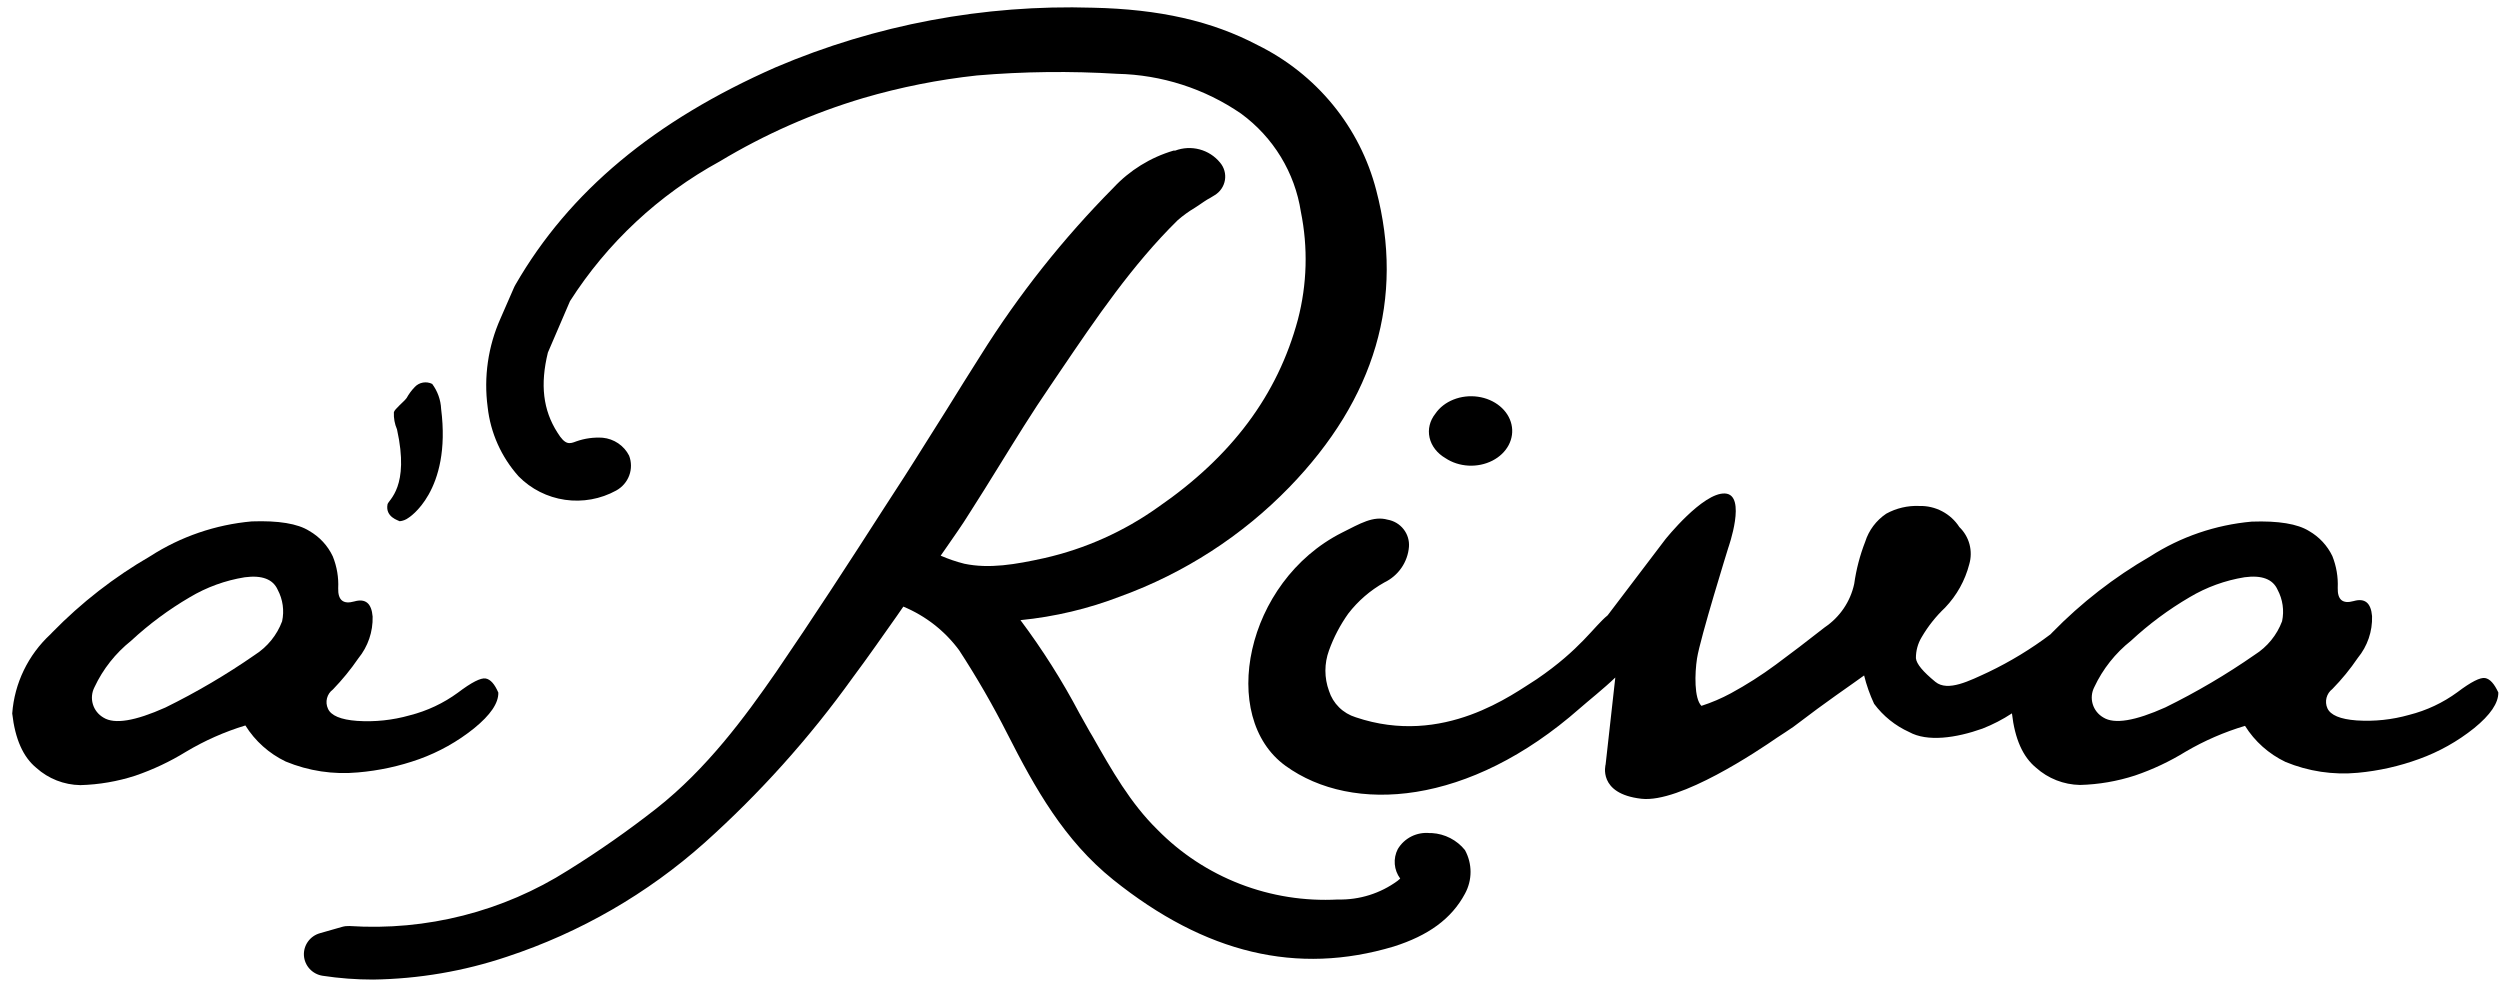 <svg width="180" height="71" viewBox="0 0 180 71" fill="none" xmlns="http://www.w3.org/2000/svg">
<g clip-path="url(#clip0_608_3)">
<path d="M178.93 48.82C178.581 48.758 177.916 49.094 176.934 49.837C175.894 50.6 174.713 51.155 173.457 51.472C172.231 51.82 170.953 51.955 169.68 51.871C168.492 51.785 167.795 51.487 167.573 50.995C167.467 50.758 167.445 50.493 167.509 50.242C167.574 49.991 167.722 49.768 167.929 49.61C168.606 48.92 169.218 48.171 169.759 47.373C170.457 46.524 170.823 45.455 170.788 44.362C170.709 43.407 170.273 43.048 169.474 43.274C168.674 43.501 168.294 43.188 168.317 42.328C168.352 41.546 168.219 40.765 167.929 40.036C167.568 39.284 166.986 38.657 166.258 38.237C165.424 37.716 164.046 37.489 162.124 37.557C159.517 37.79 157.008 38.649 154.815 40.06C152.223 41.558 149.851 43.4 147.766 45.535L147.639 45.668C146.244 46.721 144.745 47.633 143.165 48.39C141.826 49.008 140.243 49.829 139.348 49.094C138.453 48.359 137.985 47.803 137.946 47.389C137.941 46.858 138.083 46.336 138.358 45.879C138.815 45.095 139.383 44.378 140.045 43.752C140.886 42.872 141.486 41.795 141.787 40.623C141.923 40.155 141.929 39.659 141.804 39.188C141.678 38.717 141.426 38.289 141.074 37.948C140.767 37.469 140.339 37.078 139.832 36.812C139.325 36.545 138.757 36.414 138.183 36.43C137.355 36.394 136.532 36.587 135.808 36.986C135.087 37.471 134.554 38.182 134.295 39.004C133.913 39.982 133.648 41 133.503 42.039C133.229 43.312 132.469 44.433 131.381 45.167C130.121 46.153 128.949 47.052 127.864 47.85C126.835 48.612 125.752 49.302 124.625 49.915C123.947 50.282 123.237 50.585 122.503 50.822C121.972 50.291 122.02 48.476 122.186 47.404C122.408 45.965 124.435 39.442 124.435 39.442C124.435 39.442 125.797 35.609 124.197 35.531C122.598 35.453 119.905 38.832 119.905 38.832L115.747 44.307C114.773 45.089 113.799 46.755 110.639 48.906C108.952 49.954 103.947 53.787 97.612 51.644C97.159 51.505 96.747 51.259 96.412 50.928C96.076 50.597 95.828 50.19 95.687 49.743C95.343 48.803 95.343 47.773 95.687 46.833C96.025 45.892 96.492 45 97.073 44.182C97.776 43.268 98.66 42.504 99.671 41.937C100.167 41.699 100.592 41.337 100.903 40.887C101.214 40.437 101.401 39.914 101.445 39.371C101.479 38.915 101.341 38.463 101.057 38.102C100.774 37.74 100.364 37.496 99.908 37.416C98.863 37.127 97.944 37.69 96.629 38.347C89.636 41.874 87.728 51.644 92.559 55.14C97.39 58.637 105.777 58.019 113.744 51.002C114.338 50.478 115.494 49.563 116.302 48.781L115.605 55.038C115.605 55.038 115.003 57.15 118.179 57.51C120.958 57.831 126.589 54.053 127.943 53.114C128.355 52.856 128.735 52.59 129.123 52.332C130.422 51.347 131.436 50.598 132.165 50.087C132.885 49.587 134.216 48.632 134.216 48.632C134.388 49.334 134.63 50.018 134.936 50.674C135.589 51.554 136.458 52.254 137.463 52.708C138.762 53.427 140.813 53.146 142.745 52.457C143.487 52.166 144.195 51.799 144.86 51.362C145.066 53.193 145.644 54.496 146.594 55.273C147.462 56.054 148.588 56.496 149.762 56.517C151.108 56.482 152.442 56.252 153.722 55.836C155 55.401 156.225 54.823 157.373 54.115C158.714 53.33 160.148 52.707 161.641 52.262C162.343 53.383 163.354 54.284 164.556 54.859C166.198 55.539 167.986 55.808 169.759 55.641C171.269 55.502 172.755 55.168 174.178 54.647C175.613 54.129 176.951 53.378 178.138 52.426C179.31 51.472 179.888 50.619 179.88 49.86C179.587 49.227 179.278 48.883 178.93 48.82ZM164.31 44.729C163.938 45.726 163.245 46.575 162.338 47.146C160.295 48.567 158.145 49.833 155.907 50.932C153.722 51.912 152.233 52.155 151.441 51.66C151.069 51.446 150.795 51.1 150.674 50.692C150.553 50.285 150.595 49.847 150.791 49.469C151.399 48.169 152.305 47.026 153.437 46.129C154.721 44.937 156.134 43.888 157.65 43.001C158.865 42.276 160.209 41.788 161.61 41.562C162.845 41.397 163.645 41.694 163.985 42.461C164.358 43.157 164.473 43.959 164.31 44.729Z" fill="black"/>
<path d="M104.075 32.988C104.548 33.305 105.126 33.492 105.729 33.525C106.333 33.557 106.934 33.432 107.451 33.168C107.969 32.904 108.378 32.512 108.624 32.046C108.87 31.58 108.941 31.062 108.827 30.561C108.714 30.059 108.422 29.6 107.989 29.243C107.557 28.886 107.006 28.649 106.409 28.564C105.813 28.479 105.2 28.55 104.653 28.768C104.106 28.985 103.651 29.339 103.349 29.781C102.944 30.288 102.793 30.91 102.929 31.511C103.065 32.111 103.477 32.642 104.075 32.988Z" fill="black"/>
<path d="M28.776 37.529C29.004 37.507 29.22 37.424 29.402 37.289C29.402 37.289 32.52 35.402 31.761 29.443C31.732 28.796 31.509 28.171 31.119 27.643C30.915 27.541 30.682 27.506 30.455 27.545C30.229 27.584 30.022 27.695 29.869 27.859C29.635 28.099 29.436 28.368 29.276 28.659C29.085 28.923 28.401 29.459 28.359 29.683C28.34 30.104 28.416 30.525 28.584 30.915C29.51 35.082 27.968 35.978 27.901 36.314C27.726 37.242 28.71 37.474 28.776 37.529Z" fill="black"/>
<path d="M103.098 59.981H102.939C102.484 59.936 102.026 60.021 101.618 60.225C101.21 60.43 100.871 60.746 100.64 61.136C100.468 61.471 100.393 61.846 100.424 62.221C100.455 62.595 100.59 62.953 100.815 63.256L100.624 63.421C99.386 64.328 97.877 64.801 96.336 64.764C93.931 64.894 91.526 64.513 89.283 63.646C87.041 62.778 85.013 61.446 83.337 59.738C81.396 57.837 80.052 55.473 78.636 52.975L78.453 52.669L77.721 51.365C76.484 49.021 75.064 46.775 73.473 44.65C75.943 44.406 78.368 43.83 80.68 42.937C85.281 41.263 89.435 38.577 92.828 35.083C99.025 28.69 101.133 21.495 99.089 13.696C98.508 11.449 97.444 9.352 95.968 7.548C94.492 5.744 92.639 4.275 90.537 3.242C87.251 1.514 83.48 0.658 78.675 0.555C70.841 0.313 63.048 1.777 55.852 4.844C47.125 8.685 40.983 13.782 37.109 20.505C37.079 20.553 37.053 20.603 37.029 20.655L36.035 22.932C35.14 24.937 34.821 27.146 35.112 29.318C35.316 31.169 36.097 32.912 37.347 34.305C38.242 35.212 39.413 35.803 40.682 35.986C41.95 36.169 43.244 35.935 44.364 35.319C44.8 35.08 45.134 34.695 45.305 34.233C45.475 33.772 45.472 33.265 45.295 32.805C45.114 32.449 44.845 32.145 44.512 31.919C44.18 31.694 43.795 31.556 43.394 31.517C42.751 31.474 42.106 31.562 41.5 31.776C41.007 31.965 40.705 32.075 40.132 31.14C39.098 29.522 38.883 27.692 39.448 25.383L41.039 21.683C43.717 17.487 47.424 14.026 51.818 11.622C55.055 9.673 58.53 8.139 62.16 7.059C64.832 6.277 67.569 5.733 70.338 5.433C73.698 5.148 77.075 5.108 80.442 5.315C83.635 5.382 86.738 6.38 89.359 8.182C91.683 9.885 93.23 12.426 93.663 15.251C94.184 17.82 94.111 20.473 93.448 23.011C91.985 28.454 88.675 32.868 83.385 36.513C80.934 38.261 78.153 39.509 75.207 40.18C73.107 40.644 71.229 40.966 69.431 40.589C68.849 40.442 68.279 40.248 67.729 40.008L68.15 39.403C68.691 38.617 69.256 37.832 69.789 36.968C70.521 35.829 71.237 34.675 71.945 33.528C73.123 31.627 74.332 29.656 75.613 27.794L76.352 26.702C78.898 22.948 81.523 19.068 84.793 15.856C85.173 15.524 85.583 15.226 86.018 14.968C86.241 14.819 86.464 14.678 86.686 14.52C86.909 14.363 86.957 14.355 87.116 14.261L87.45 14.057C87.647 13.939 87.815 13.781 87.943 13.593C88.072 13.405 88.158 13.191 88.195 12.967C88.232 12.744 88.219 12.514 88.158 12.296C88.097 12.077 87.988 11.874 87.84 11.701C87.462 11.24 86.946 10.909 86.366 10.755C85.786 10.601 85.171 10.633 84.61 10.845H84.491C82.83 11.336 81.335 12.262 80.163 13.523C76.541 17.18 73.34 21.221 70.617 25.571C69.789 26.875 68.97 28.184 68.158 29.499C67.156 31.069 66.146 32.719 65.12 34.313L63.68 36.536C61.158 40.463 58.548 44.485 55.883 48.38C53.632 51.632 50.903 55.339 47.268 58.206C45.23 59.804 43.106 61.291 40.904 62.66C36.225 65.631 30.703 67.038 25.152 66.673C24.975 66.666 24.797 66.687 24.627 66.736L23.036 67.191C22.687 67.289 22.382 67.502 22.173 67.795C21.963 68.087 21.861 68.441 21.883 68.799C21.905 69.156 22.051 69.496 22.295 69.76C22.54 70.025 22.868 70.2 23.227 70.255C24.43 70.438 25.645 70.53 26.862 70.529C30.147 70.482 33.403 69.926 36.512 68.88C41.776 67.141 46.618 64.347 50.736 60.672C54.716 57.105 58.29 53.12 61.396 48.789C62.494 47.32 63.544 45.804 64.579 44.343L65.04 43.676C66.644 44.342 68.033 45.428 69.057 46.817C70.322 48.757 71.48 50.763 72.526 52.826C74.523 56.753 76.615 60.499 80.155 63.343C86.79 68.66 93.393 70.231 100.346 68.15C102.828 67.364 104.506 66.162 105.477 64.348C105.741 63.866 105.88 63.326 105.88 62.777C105.88 62.229 105.741 61.689 105.477 61.206C105.19 60.849 104.829 60.555 104.42 60.344C104.01 60.133 103.56 60.009 103.098 59.981Z" fill="black"/>
<path d="M30.178 54.659C31.614 54.141 32.953 53.39 34.138 52.436C35.31 51.481 35.895 50.628 35.88 49.869C35.618 49.258 35.318 48.914 34.969 48.851C34.621 48.789 33.956 49.125 32.974 49.869C31.933 50.632 30.753 51.188 29.497 51.505C28.269 51.854 26.988 51.989 25.712 51.904C24.532 51.818 23.828 51.52 23.614 51.027C23.504 50.791 23.479 50.524 23.544 50.272C23.609 50.02 23.759 49.797 23.97 49.642C24.642 48.947 25.254 48.198 25.799 47.403C26.494 46.552 26.859 45.483 26.829 44.39C26.75 43.435 26.314 43.075 25.514 43.302C24.715 43.529 24.327 43.216 24.35 42.355C24.389 41.572 24.256 40.79 23.962 40.062C23.601 39.289 23.006 38.647 22.26 38.222C21.431 37.7 20.053 37.473 18.127 37.541C15.52 37.774 13.011 38.634 10.818 40.046C8.226 41.545 5.855 43.389 3.77 45.525L3.644 45.658C2.027 47.15 1.04 49.191 0.88 51.371C1.086 53.203 1.664 54.508 2.614 55.285C3.481 56.067 4.608 56.51 5.782 56.529C7.128 56.493 8.461 56.264 9.741 55.849C11.019 55.411 12.243 54.834 13.391 54.127C14.733 53.325 16.169 52.688 17.667 52.233C18.366 53.354 19.374 54.256 20.573 54.831C22.216 55.512 24.003 55.781 25.776 55.614C27.279 55.487 28.759 55.166 30.178 54.659ZM20.312 44.734C19.94 45.73 19.251 46.578 18.348 47.153C16.302 48.574 14.15 49.84 11.91 50.941C9.725 51.919 8.244 52.162 7.452 51.669C7.081 51.455 6.806 51.109 6.686 50.701C6.565 50.293 6.607 49.855 6.803 49.477C7.41 48.178 8.313 47.034 9.44 46.135C10.727 44.942 12.142 43.892 13.66 43.004C14.875 42.278 16.219 41.789 17.62 41.564C18.855 41.4 19.655 41.697 19.995 42.464C20.366 43.161 20.478 43.964 20.312 44.734Z" fill="black"/>
</g>
<defs>
<clipPath id="clip0_608_3">
<rect width="180" height="71" fill="white"/>
</clipPath>
</defs>
</svg>
